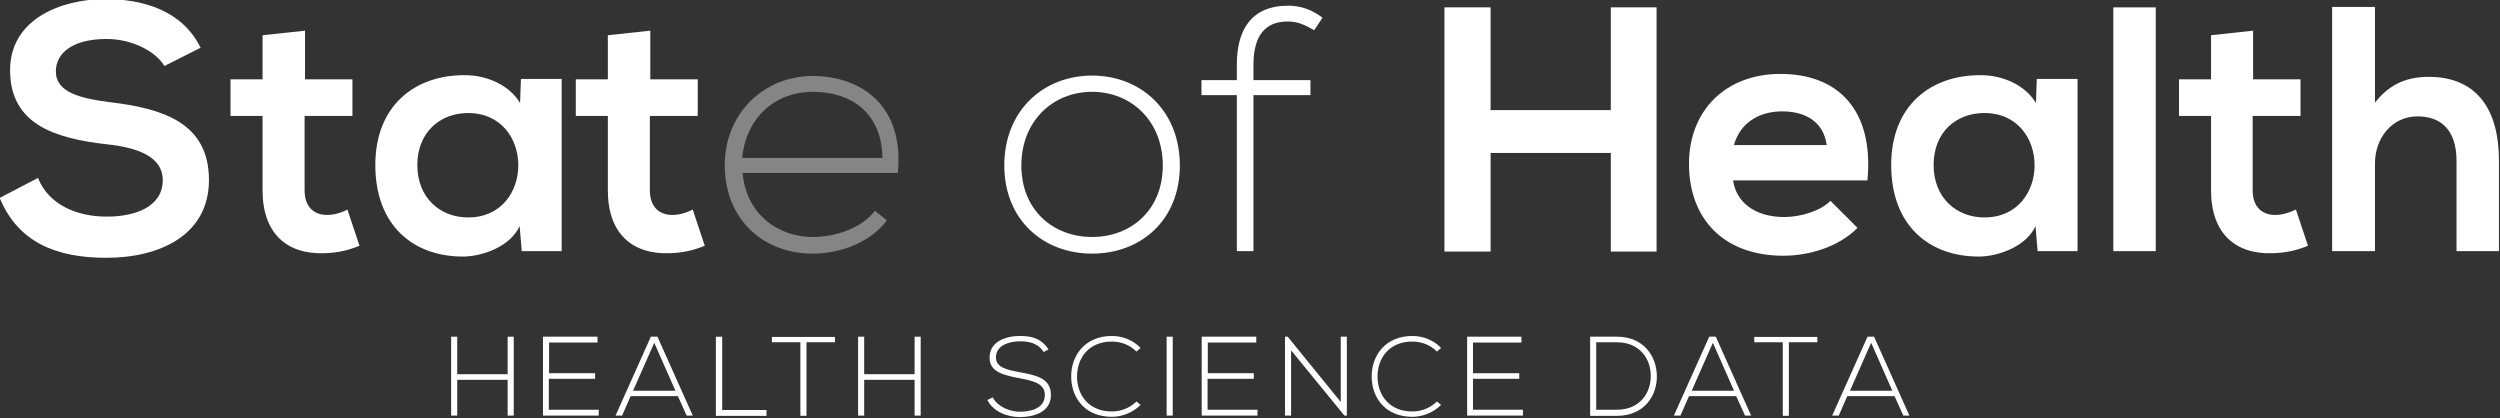 <?xml version="1.0" encoding="UTF-8" standalone="no"?>
<!-- Created with Inkscape (http://www.inkscape.org/) -->

<svg
   xmlns:dc="http://purl.org/dc/elements/1.1/"
   xmlns:cc="http://creativecommons.org/ns#"
   xmlns:rdf="http://www.w3.org/1999/02/22-rdf-syntax-ns#"
   xmlns:svg="http://www.w3.org/2000/svg"
   xmlns="http://www.w3.org/2000/svg"
   xmlns:sodipodi="http://sodipodi.sourceforge.net/DTD/sodipodi-0.dtd"
   xmlns:inkscape="http://www.inkscape.org/namespaces/inkscape"
   width="70.036mm"
   height="11.714mm"
   viewBox="0 0 70.036 11.714"
   version="1.1"
   id="svg8"
   inkscape:version="0.92.4 (5da689c313, 2019-01-14)"
   sodipodi:docname="soh text hell.svg">
  <rect x="0" y="0" width="70.036" height="11.714" fill="#333333" stroke="none"/>
  <defs
     id="defs2" />
  <sodipodi:namedview
     id="base"
     pagecolor="#ffffff"
     bordercolor="#666666"
     borderopacity="1.0"
     inkscape:pageopacity="0.0"
     inkscape:pageshadow="2"
     inkscape:zoom="1.1990234"
     inkscape:cx="-74.41189"
     inkscape:cy="42.424381"
     inkscape:document-units="mm"
     inkscape:current-layer="layer1"
     showgrid="false"
     inkscape:pagecheckerboard="true"
     inkscape:window-width="1920"
     inkscape:window-height="1017"
     inkscape:window-x="1912"
     inkscape:window-y="-8"
     inkscape:window-maximized="1" />
  <g
     inkscape:label="Layer 1"
     inkscape:groupmode="layer"
     id="layer1"
     transform="translate(-65.778,-186.333)">
    <g
       id="g1666"
       transform="matrix(0.55,0,0,0.55,36.825,96.955)"
       style="fill:#ffffff;stroke-width:1.818">
      <path
         style="fill:#ffffff;stroke-width:0.385"
         inkscape:connector-curvature="0"
         id="path220"
         d="m 61.017,165.868 c -0.424,-0.72 -1.61,-1.377 -2.945,-1.377 -1.737,0 -2.585,0.72 -2.585,1.653 0,1.081 1.271,1.377 2.776,1.568 2.585,0.318 5.022,0.996 5.022,3.962 0,2.776 -2.458,3.962 -5.234,3.962 -2.543,0 -4.492,-0.784 -5.424,-3.051 l 1.949,-1.017 c 0.551,1.377 1.992,1.971 3.496,1.971 1.483,0 2.86,-0.509 2.86,-1.865 0,-1.165 -1.229,-1.653 -2.882,-1.822 -2.543,-0.297 -4.895,-0.975 -4.895,-3.772 0,-2.564 2.521,-3.602 4.81,-3.623 1.928,0 3.941,0.551 4.895,2.479 z"
         class="st1" />
      <path
         style="fill:#ffffff;stroke-width:0.385"
         inkscape:connector-curvature="0"
         id="path222"
         d="m 68.178,164.067 v 2.479 h 2.415 v 1.865 h -2.437 v 3.793 c 0,0.826 0.466,1.25 1.144,1.25 0.339,0 0.72,-0.106 1.038,-0.275 l 0.614,1.843 c -0.614,0.254 -1.144,0.36 -1.801,0.381 -1.907,0.064 -3.136,-1.017 -3.136,-3.199 v -3.793 h -1.632 v -1.865 h 1.632 v -2.246 z"
         class="st1" />
      <path
         style="fill:#ffffff;stroke-width:0.385"
         inkscape:connector-curvature="0"
         id="path224"
         d="m 79.175,166.525 h 2.076 v 8.772 h -2.034 l -0.106,-1.271 c -0.487,1.038 -1.865,1.526 -2.839,1.547 -2.585,0.021 -4.513,-1.589 -4.513,-4.661 0,-3.03 2.013,-4.598 4.577,-4.577 1.165,0 2.288,0.551 2.797,1.42 z m -5.276,4.386 c 0,1.674 1.165,2.67 2.585,2.67 3.411,0 3.411,-5.318 0,-5.318 -1.42,0 -2.585,0.975 -2.585,2.649 z"
         class="st1" />
      <path
         style="fill:#ffffff;stroke-width:0.385"
         inkscape:connector-curvature="0"
         id="path226"
         d="m 85.765,164.067 v 2.479 h 2.415 v 1.865 h -2.437 v 3.793 c 0,0.826 0.466,1.25 1.144,1.25 0.339,0 0.72,-0.106 1.038,-0.275 l 0.614,1.843 c -0.614,0.254 -1.144,0.36 -1.801,0.381 -1.907,0.064 -3.136,-1.017 -3.136,-3.199 v -3.793 h -1.632 v -1.865 h 1.632 v -2.246 z"
         class="st1" />
      <path
         inkscape:connector-curvature="0"
         style="fill:#ffffff;fill-opacity:0.399;stroke-width:0.385"
         id="path228"
         d="m 89.557,170.911 c 0,-2.627 1.992,-4.534 4.471,-4.534 2.479,0 4.683,1.504 4.344,4.937 h -7.903 c 0.17,2.055 1.759,3.263 3.581,3.263 1.165,0 2.5,-0.466 3.157,-1.335 l 0.614,0.487 c -0.848,1.123 -2.373,1.695 -3.793,1.695 -2.479,0 -4.471,-1.716 -4.471,-4.513 z m 8.03,-0.36 c -0.021,-2.161 -1.441,-3.369 -3.56,-3.369 -1.822,0 -3.369,1.229 -3.581,3.369 z"
         class="st1" />
      <path
         style="fill:#ffffff;stroke-width:0.385"
         inkscape:connector-curvature="0"
         id="path230"
         d="m 103.796,170.932 c 0,-2.797 1.992,-4.577 4.471,-4.577 2.479,0 4.471,1.78 4.471,4.577 0,2.797 -1.992,4.492 -4.471,4.492 -2.479,0 -4.471,-1.716 -4.471,-4.492 z m 8.073,0 c 0,-2.267 -1.61,-3.75 -3.602,-3.75 -1.992,0 -3.602,1.483 -3.602,3.75 0,2.267 1.61,3.644 3.602,3.644 1.992,0 3.602,-1.377 3.602,-3.644 z"
         class="st1" />
      <path
         style="fill:#ffffff;stroke-width:0.385"
         inkscape:connector-curvature="0"
         id="path232"
         d="m 115.64,175.297 v -7.946 h -1.801 v -0.763 h 1.801 v -0.784 c 0,-1.737 0.699,-3.009 2.627,-3.009 0.657,0 1.25,0.233 1.737,0.614 l -0.424,0.636 c -0.487,-0.275 -0.826,-0.445 -1.356,-0.445 -1.102,0 -1.737,0.678 -1.737,2.204 v 0.784 h 2.903 v 0.763 h -2.903 v 7.946 z"
         class="st1" />
      <path
         style="fill:#ffffff;stroke-width:0.385"
         inkscape:connector-curvature="0"
         id="path234"
         d="m 134.689,175.318 v -5.022 h -6.123 v 5.022 h -2.352 v -12.438 h 2.352 v 5.234 h 6.123 v -5.234 h 2.331 v 12.438 z"
         class="st1" />
      <path
         style="fill:#ffffff;stroke-width:0.385"
         inkscape:connector-curvature="0"
         id="path236"
         d="m 140.918,171.695 c 0.148,1.081 1.081,1.865 2.606,1.865 0.805,0 1.843,-0.297 2.352,-0.826 l 1.377,1.377 c -0.932,0.953 -2.437,1.42 -3.772,1.42 -3.03,0 -4.81,-1.865 -4.81,-4.683 0,-2.67 1.822,-4.577 4.661,-4.577 2.924,0 4.767,1.822 4.428,5.424 z m 4.767,-1.801 c -0.148,-1.144 -1.038,-1.716 -2.267,-1.716 -1.165,0 -2.14,0.572 -2.458,1.716 z"
         class="st1" />
      <path
         style="fill:#ffffff;stroke-width:0.385"
         inkscape:connector-curvature="0"
         id="path238"
         d="m 156.386,166.525 h 2.076 v 8.772 h -2.034 l -0.106,-1.271 c -0.487,1.038 -1.865,1.526 -2.839,1.547 -2.585,0.021 -4.513,-1.589 -4.513,-4.661 0,-3.03 2.013,-4.598 4.577,-4.577 1.165,0 2.288,0.551 2.797,1.42 z m -5.255,4.386 c 0,1.674 1.165,2.67 2.585,2.67 3.411,0 3.411,-5.318 0,-5.318 -1.441,0 -2.585,0.975 -2.585,2.649 z"
         class="st1" />
      <path
         style="fill:#ffffff;stroke-width:0.385"
         inkscape:connector-curvature="0"
         id="path240"
         d="m 162.446,162.881 v 12.416 h -2.161 v -12.416 z"
         class="st1" />
      <path
         style="fill:#ffffff;stroke-width:0.385"
         inkscape:connector-curvature="0"
         id="path242"
         d="m 167.404,164.067 v 2.479 h 2.415 v 1.865 h -2.437 v 3.793 c 0,0.826 0.466,1.25 1.144,1.25 0.339,0 0.72,-0.106 1.059,-0.275 l 0.614,1.843 c -0.614,0.254 -1.144,0.36 -1.801,0.381 -1.907,0.064 -3.136,-1.017 -3.136,-3.199 v -3.793 h -1.632 v -1.865 h 1.632 v -2.246 z"
         class="st1" />
      <path
         style="fill:#ffffff;stroke-width:0.385"
         inkscape:connector-curvature="0"
         id="path244"
         d="m 173.612,162.86 v 4.873 c 0.784,-1.017 1.737,-1.314 2.733,-1.314 2.479,0 3.581,1.695 3.581,4.259 v 4.619 h -2.161 v -4.598 c 0,-1.61 -0.826,-2.267 -1.992,-2.267 -1.271,0 -2.161,1.081 -2.161,2.394 v 4.471 h -2.182 v -12.438 z"
         class="st1" />
      <path
         class="st0"
         d="m 78.499,183.674 v -1.823 h -2.568 v 1.823 h -0.31 v -4.019 h 0.31 v 1.91 h 2.568 v -1.91 h 0.31 v 4.019 z"
         id="path248"
         inkscape:connector-curvature="0"
         style="fill:#ffffff;stroke-width:0.225" />
      <path
         class="st0"
         d="m 80.596,181.515 h 2.357 v 0.285 h -2.357 v 1.575 h 2.543 v 0.298 h -2.841 v -4.019 h 2.779 v 0.298 h -2.468 v 1.563 z"
         id="path250"
         inkscape:connector-curvature="0"
         style="fill:#ffffff;stroke-width:0.225" />
      <path
         class="st0"
         d="M 87.616,183.674 87.17,182.681 h -2.406 l -0.434,0.992 h -0.335 l 1.799,-4.019 h 0.335 l 1.799,4.019 z m -0.571,-1.265 -1.079,-2.444 -1.079,2.444 z"
         id="path252"
         inkscape:connector-curvature="0"
         style="fill:#ffffff;stroke-width:0.225" />
      <path
         class="st0"
         d="m 89.427,179.655 v 3.734 h 2.258 v 0.298 h -2.58 v -4.031 z"
         id="path254"
         inkscape:connector-curvature="0"
         style="fill:#ffffff;stroke-width:0.225" />
      <path
         class="st0"
         d="m 93.409,179.94 h -1.451 v -0.273 h 3.213 V 179.94 h -1.451 v 3.746 h -0.31 z"
         id="path256"
         inkscape:connector-curvature="0"
         style="fill:#ffffff;stroke-width:0.225" />
      <path
         class="st0"
         d="m 99.227,183.674 v -1.823 h -2.568 v 1.823 h -0.31 v -4.019 h 0.31 v 1.91 h 2.568 v -1.91 h 0.31 v 4.019 z"
         id="path258"
         inkscape:connector-curvature="0"
         style="fill:#ffffff;stroke-width:0.225" />
      <path
         class="st0"
         d="m 105.801,180.436 c -0.298,-0.471 -0.769,-0.546 -1.216,-0.546 -0.471,0 -1.216,0.174 -1.216,0.819 0,0.509 0.546,0.633 1.228,0.757 0.781,0.149 1.575,0.285 1.575,1.154 0,0.905 -0.918,1.129 -1.588,1.129 -0.62,0 -1.34,-0.26 -1.65,-0.868 l 0.273,-0.136 c 0.248,0.484 0.881,0.732 1.377,0.732 0.496,0 1.278,-0.136 1.278,-0.856 0,-0.608 -0.657,-0.732 -1.327,-0.856 -0.732,-0.149 -1.488,-0.298 -1.488,-1.03 -0.012,-0.856 0.868,-1.116 1.526,-1.116 0.571,0 1.079,0.087 1.476,0.682 z"
         id="path260"
         inkscape:connector-curvature="0"
         style="fill:#ffffff;stroke-width:0.225" />
      <path
         class="st0"
         d="m 110.738,183.128 c -0.397,0.397 -0.943,0.608 -1.464,0.608 -1.352,0 -2.059,-0.943 -2.071,-2.034 -0.012,-1.079 0.695,-2.084 2.071,-2.084 0.533,0 1.067,0.198 1.464,0.608 l -0.211,0.186 c -0.347,-0.347 -0.794,-0.509 -1.253,-0.509 -1.178,0 -1.774,0.831 -1.774,1.799 0.012,0.943 0.608,1.761 1.774,1.761 0.459,0 0.918,-0.174 1.253,-0.509 z"
         id="path262"
         inkscape:connector-curvature="0"
         style="fill:#ffffff;stroke-width:0.225" />
      <path
         class="st0"
         d="m 112.065,183.674 v -4.019 h 0.31 v 4.019 z"
         id="path264"
         inkscape:connector-curvature="0"
         style="fill:#ffffff;stroke-width:0.225" />
      <path
         class="st0"
         d="m 114.149,181.515 h 2.357 v 0.285 h -2.357 v 1.575 h 2.543 v 0.298 h -2.841 v -4.019 h 2.779 v 0.298 h -2.468 v 1.563 z"
         id="path266"
         inkscape:connector-curvature="0"
         style="fill:#ffffff;stroke-width:0.225" />
      <path
         class="st0"
         d="m 118.23,179.655 2.704,3.324 v -3.324 h 0.31 v 4.019 h -0.124 l -2.716,-3.324 v 3.324 h -0.31 v -4.019 z"
         id="path268"
         inkscape:connector-curvature="0"
         style="fill:#ffffff;stroke-width:0.225" />
      <path
         class="st0"
         d="m 126.044,183.128 c -0.397,0.397 -0.943,0.608 -1.464,0.608 -1.352,0 -2.059,-0.943 -2.071,-2.034 -0.012,-1.079 0.695,-2.084 2.071,-2.084 0.533,0 1.067,0.198 1.464,0.608 l -0.211,0.186 c -0.347,-0.347 -0.794,-0.509 -1.253,-0.509 -1.178,0 -1.774,0.831 -1.774,1.799 0.012,0.943 0.608,1.761 1.774,1.761 0.459,0 0.918,-0.174 1.253,-0.509 z"
         id="path270"
         inkscape:connector-curvature="0"
         style="fill:#ffffff;stroke-width:0.225" />
      <path
         class="st0"
         d="m 127.669,181.515 h 2.357 v 0.285 h -2.357 v 1.575 h 2.543 v 0.298 h -2.841 v -4.019 h 2.766 v 0.298 h -2.468 z"
         id="path272"
         inkscape:connector-curvature="0"
         style="fill:#ffffff;stroke-width:0.225" />
      <path
         class="st0"
         d="m 137.034,181.627 c 0.025,1.017 -0.633,2.059 -2.034,2.059 -0.459,0 -0.905,0 -1.364,0 v -4.031 c 0.459,0 0.905,0 1.364,0 1.352,0 2.009,0.98 2.034,1.972 z m -3.089,-1.675 v 3.424 h 1.054 c 1.191,0 1.749,-0.893 1.724,-1.761 -0.012,-0.843 -0.571,-1.675 -1.724,-1.675 h -1.054 z"
         id="path274"
         inkscape:connector-curvature="0"
         style="fill:#ffffff;stroke-width:0.225" />
      <path
         class="st0"
         d="m 141.524,183.674 -0.447,-0.992 h -2.406 l -0.434,0.992 h -0.335 l 1.799,-4.019 h 0.335 l 1.799,4.019 z m -0.558,-1.265 -1.079,-2.444 -1.079,2.444 z"
         id="path276"
         inkscape:connector-curvature="0"
         style="fill:#ffffff;stroke-width:0.225" />
      <path
         class="st0"
         d="m 143.447,179.94 h -1.451 v -0.273 h 3.213 V 179.94 h -1.451 v 3.746 h -0.31 z"
         id="path278"
         inkscape:connector-curvature="0"
         style="fill:#ffffff;stroke-width:0.225" />
      <path
         class="st0"
         d="m 149.587,183.674 -0.447,-0.992 h -2.406 l -0.434,0.992 h -0.335 l 1.799,-4.019 h 0.335 l 1.799,4.019 z m -0.558,-1.265 -1.079,-2.444 -1.079,2.444 z"
         id="path280"
         inkscape:connector-curvature="0"
         style="fill:#ffffff;stroke-width:0.225" />
    </g>
  </g>
  <style
     type="text/css"
     id="style10">
	.st0{fill:#09A1ED;}
	.st1{fill:#004981;}
</style>
</svg>
